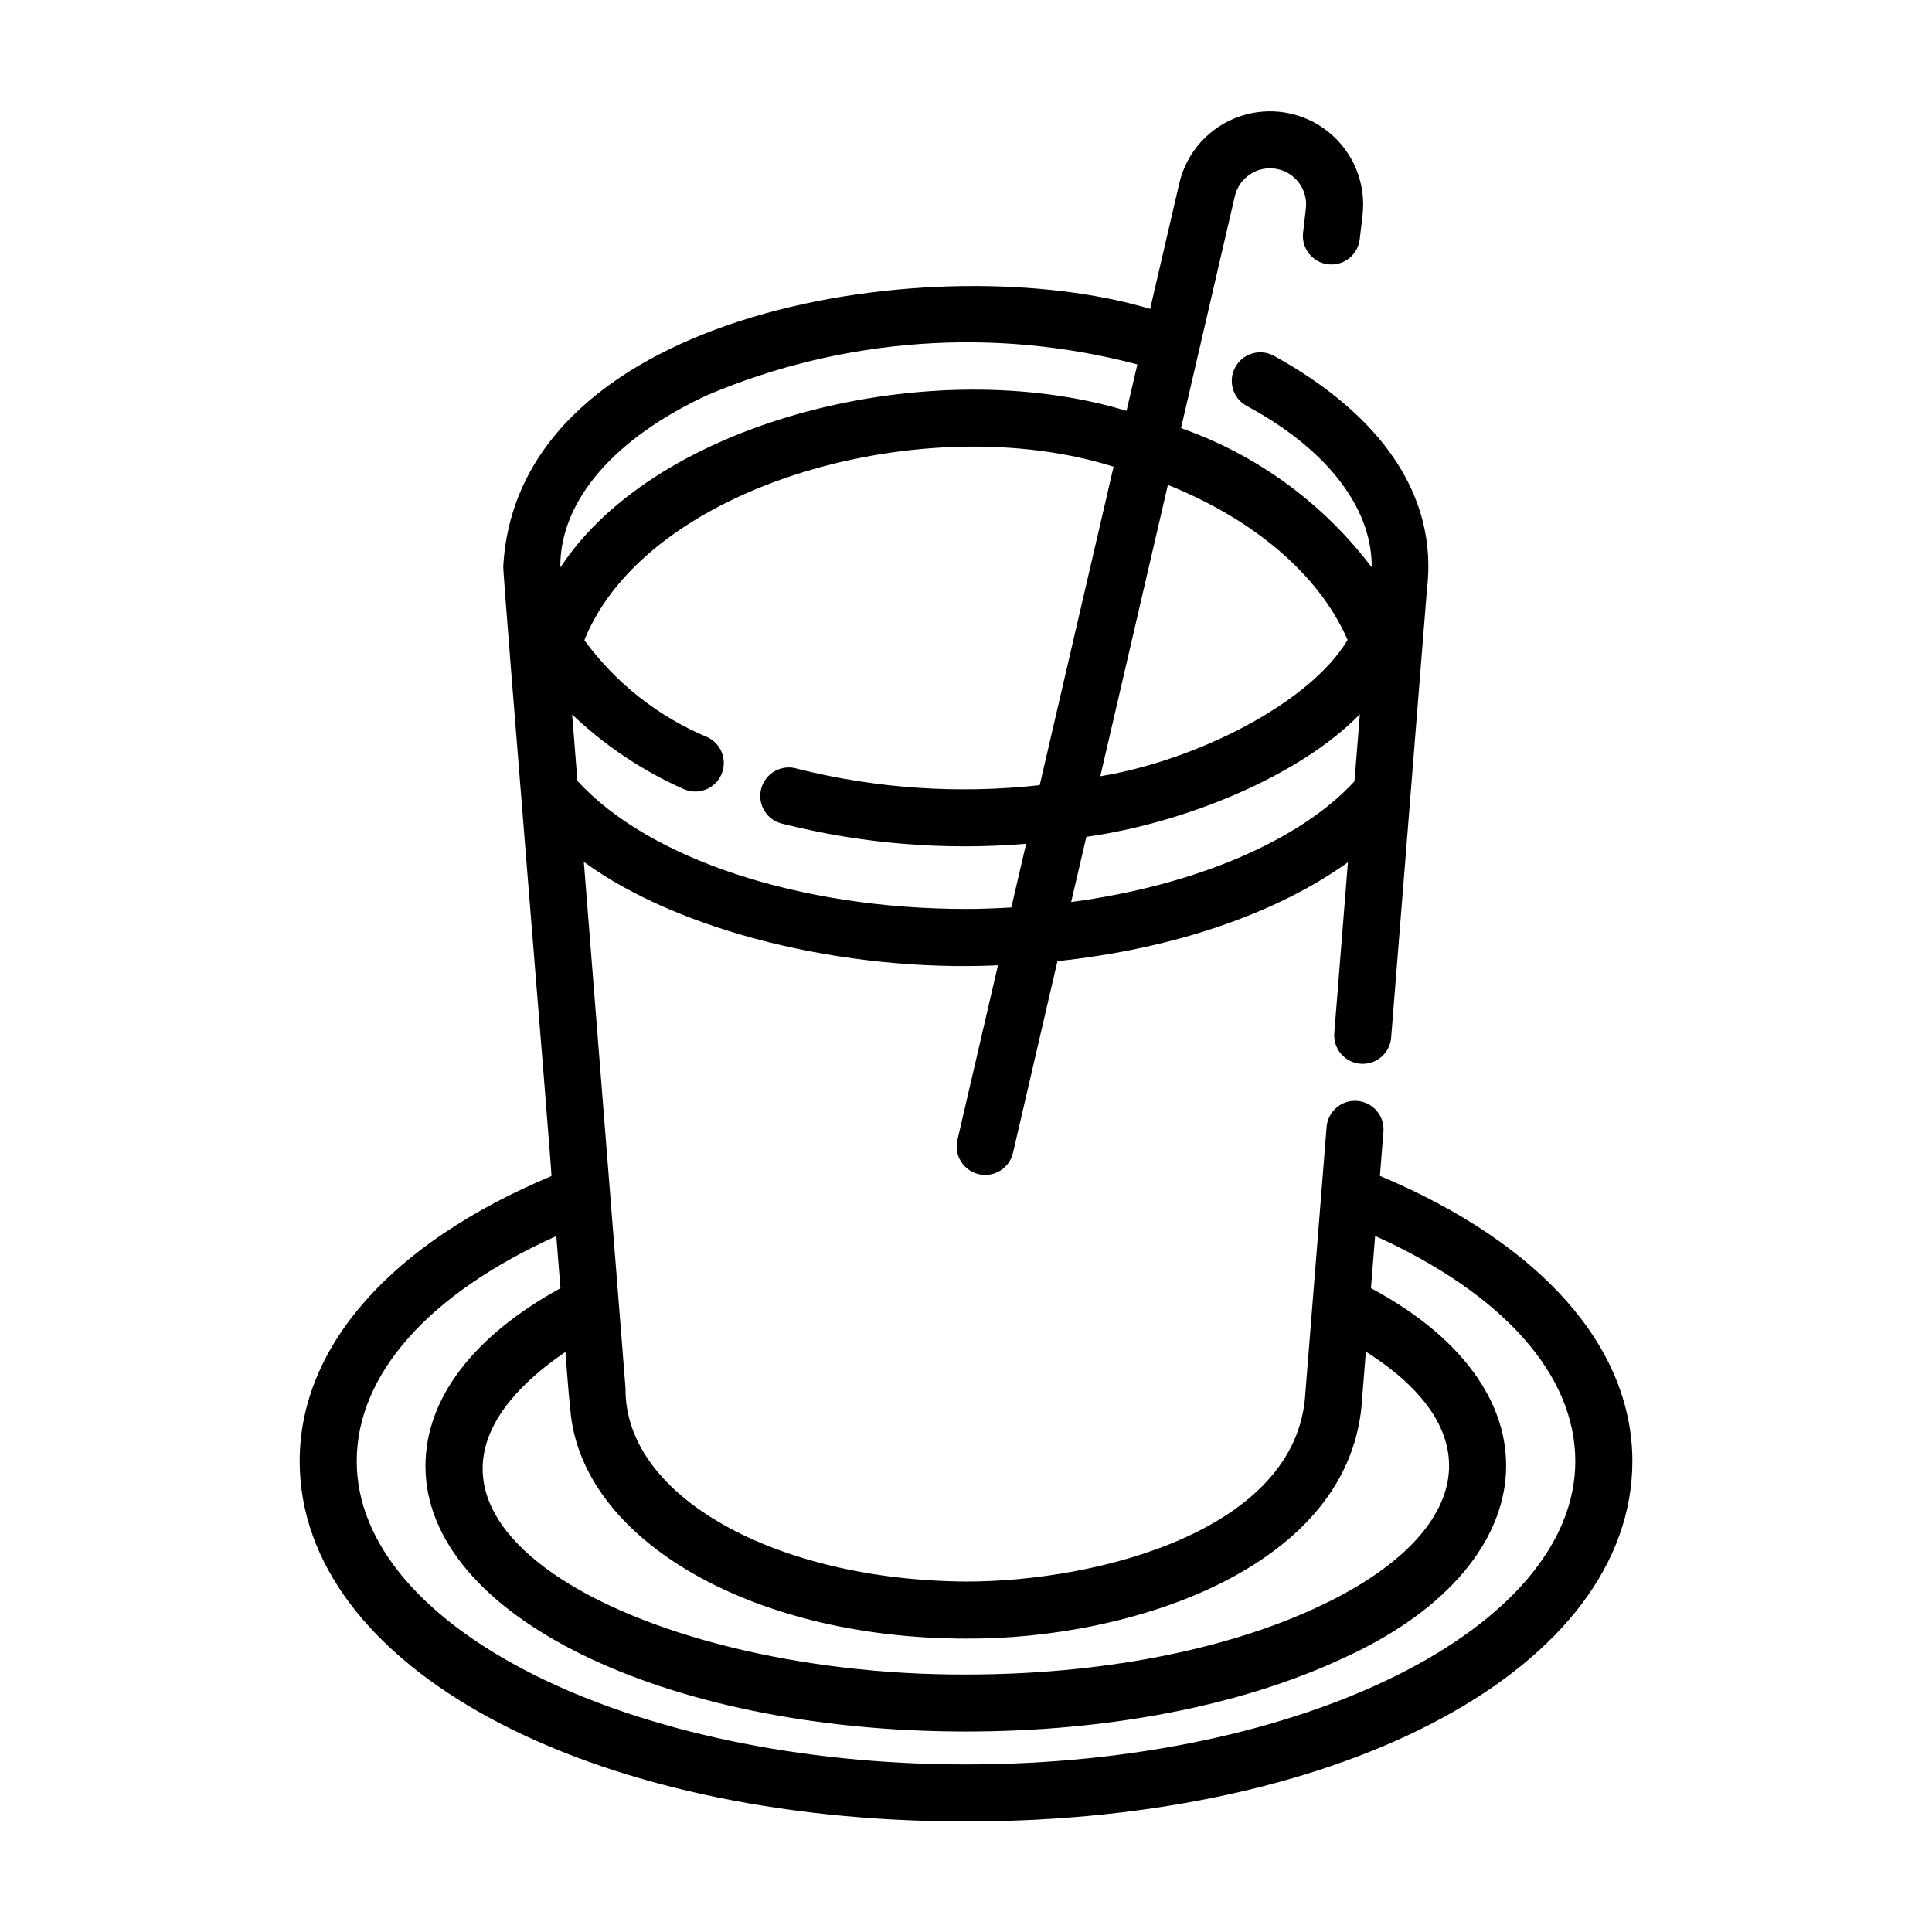 <?xml version="1.0" encoding="UTF-8"?>
<!-- Uploaded to: SVG Repo, www.svgrepo.com, Generator: SVG Repo Mixer Tools -->
<svg fill="#000000" width="800px" height="800px" version="1.1" viewBox="144 144 512 512" xmlns="http://www.w3.org/2000/svg">
 <path d="m509.69 455.62 0.922-11.586v-0.004c0.199-2.019-0.422-4.031-1.723-5.59-1.301-1.555-3.176-2.523-5.199-2.684-2.019-0.164-4.023 0.496-5.555 1.828-1.531 1.332-2.465 3.223-2.586 5.246l-5.644 70.723c-2.281 35.984-54.953 49.598-89.902 49.574-50.266-0.359-90.543-22.441-90.23-51.203l-1.777-22.469c0-0.176-9.254-116.81-9.27-117.05 25.113 18.375 68.988 29.262 109.74 27.414l-10.734 46.285-0.004-0.004c-0.945 4.066 1.586 8.129 5.652 9.07 4.066 0.945 8.129-1.586 9.074-5.652l11.781-50.805c30.895-3.273 58.094-12.641 76.98-26.199l-3.598 45.117c-0.199 2.019 0.418 4.031 1.723 5.59 1.301 1.555 3.172 2.523 5.195 2.684 2.023 0.164 4.027-0.496 5.559-1.828s2.465-3.223 2.586-5.246l9.465-118.48c3.066-25.074-12.223-46.461-40.574-62.078-3.68-1.977-8.262-0.598-10.234 3.078-1.977 3.68-0.598 8.262 3.078 10.234 20.906 11.246 32.953 26.602 33.102 42.184l-0.047 0.504c-12.848-16.957-30.406-29.762-50.48-36.816l14.281-61.57c1.203-4.894 5.996-8.02 10.961-7.144 4.965 0.875 8.398 5.453 7.852 10.465l-0.754 6.445v-0.004c-0.484 4.148 2.481 7.902 6.629 8.387 4.144 0.488 7.898-2.481 8.383-6.625l0.746-6.359c0.988-8.434-2.43-16.781-9.043-22.102-6.617-5.32-15.5-6.871-23.527-4.102-8.023 2.766-14.062 9.465-15.992 17.734l-7.719 33.277c-55.832-16.723-167.57-0.328-171.43 68.184-0.297 0.691 12.949 160.92 12.777 161.62-42.414 17.766-66.68 45.062-66.734 75.52 0 54.461 75.918 95.523 176.59 95.523s176.59-41.066 176.59-95.539c-0.059-30.359-24.383-57.676-66.898-75.547zm-109.69 122.62c43.508 0.293 102.55-18.641 104.99-63.762l0.977-12.273c35.73 22.641 25.695 49.961-13.176 67.867-24.625 11.402-57.582 17.691-92.793 17.691-88.246 0.266-168.04-43.074-106.16-85.488 0.07 0.48 1.008 13.887 1.203 13.758 1.574 35.031 47.109 62.207 104.95 62.207zm0-193.36c-44.098 0-84.102-13.273-102.98-33.938l-1.391-17.594v0.004c8.617 8.211 18.582 14.883 29.461 19.719 3.793 1.75 8.285 0.094 10.031-3.699 1.75-3.789 0.094-8.281-3.695-10.031-12.996-5.438-24.254-14.324-32.566-25.691 16.68-41.449 90.418-61.695 140.25-45.969l-19.574 84.391c-21.488 2.387-43.227 0.922-64.199-4.332-1.98-0.633-4.133-0.422-5.953 0.582-1.82 1.004-3.148 2.715-3.668 4.727-0.52 2.012-0.188 4.152 0.918 5.91 1.105 1.762 2.891 2.988 4.93 3.394 21.02 5.277 42.766 7.055 64.367 5.258l-3.914 16.879c-4.023 0.23-8.039 0.391-12.012 0.391zm27.859-1.809 4.031-17.297c26.008-3.633 56.562-16.09 72.484-32.5l-1.422 17.785c-14.562 15.832-42.496 27.664-75.094 31.996zm73.27-69.484c-10.078 16.871-40.234 31.965-65.535 36.125l17.906-77.207c22.574 9.051 40.016 23.59 47.629 41.082zm-169.65-64.887c36.023-15.266 76.105-18.125 113.93-8.121l-2.871 12.305c-51.328-15.578-124.23 2.172-150 41.453l-0.047-0.559c0.152-17.25 14.332-33.66 38.992-45.078zm68.52 362.89c-89.035 0-161.47-36.066-161.47-80.395 0.039-23.043 19.195-44.43 52.898-59.621l1.094 13.824c-23.125 12.688-35.77 29.281-35.77 47.141 0 39.438 62.938 70.332 143.29 70.332 37.363 0 72.574-6.781 99.156-19.094 54.07-24.078 59.957-70.625 8.117-98.402l1.109-13.84c33.797 15.281 53.012 36.688 53.051 59.645 0 44.344-72.438 80.41-161.47 80.41z"/>
</svg>